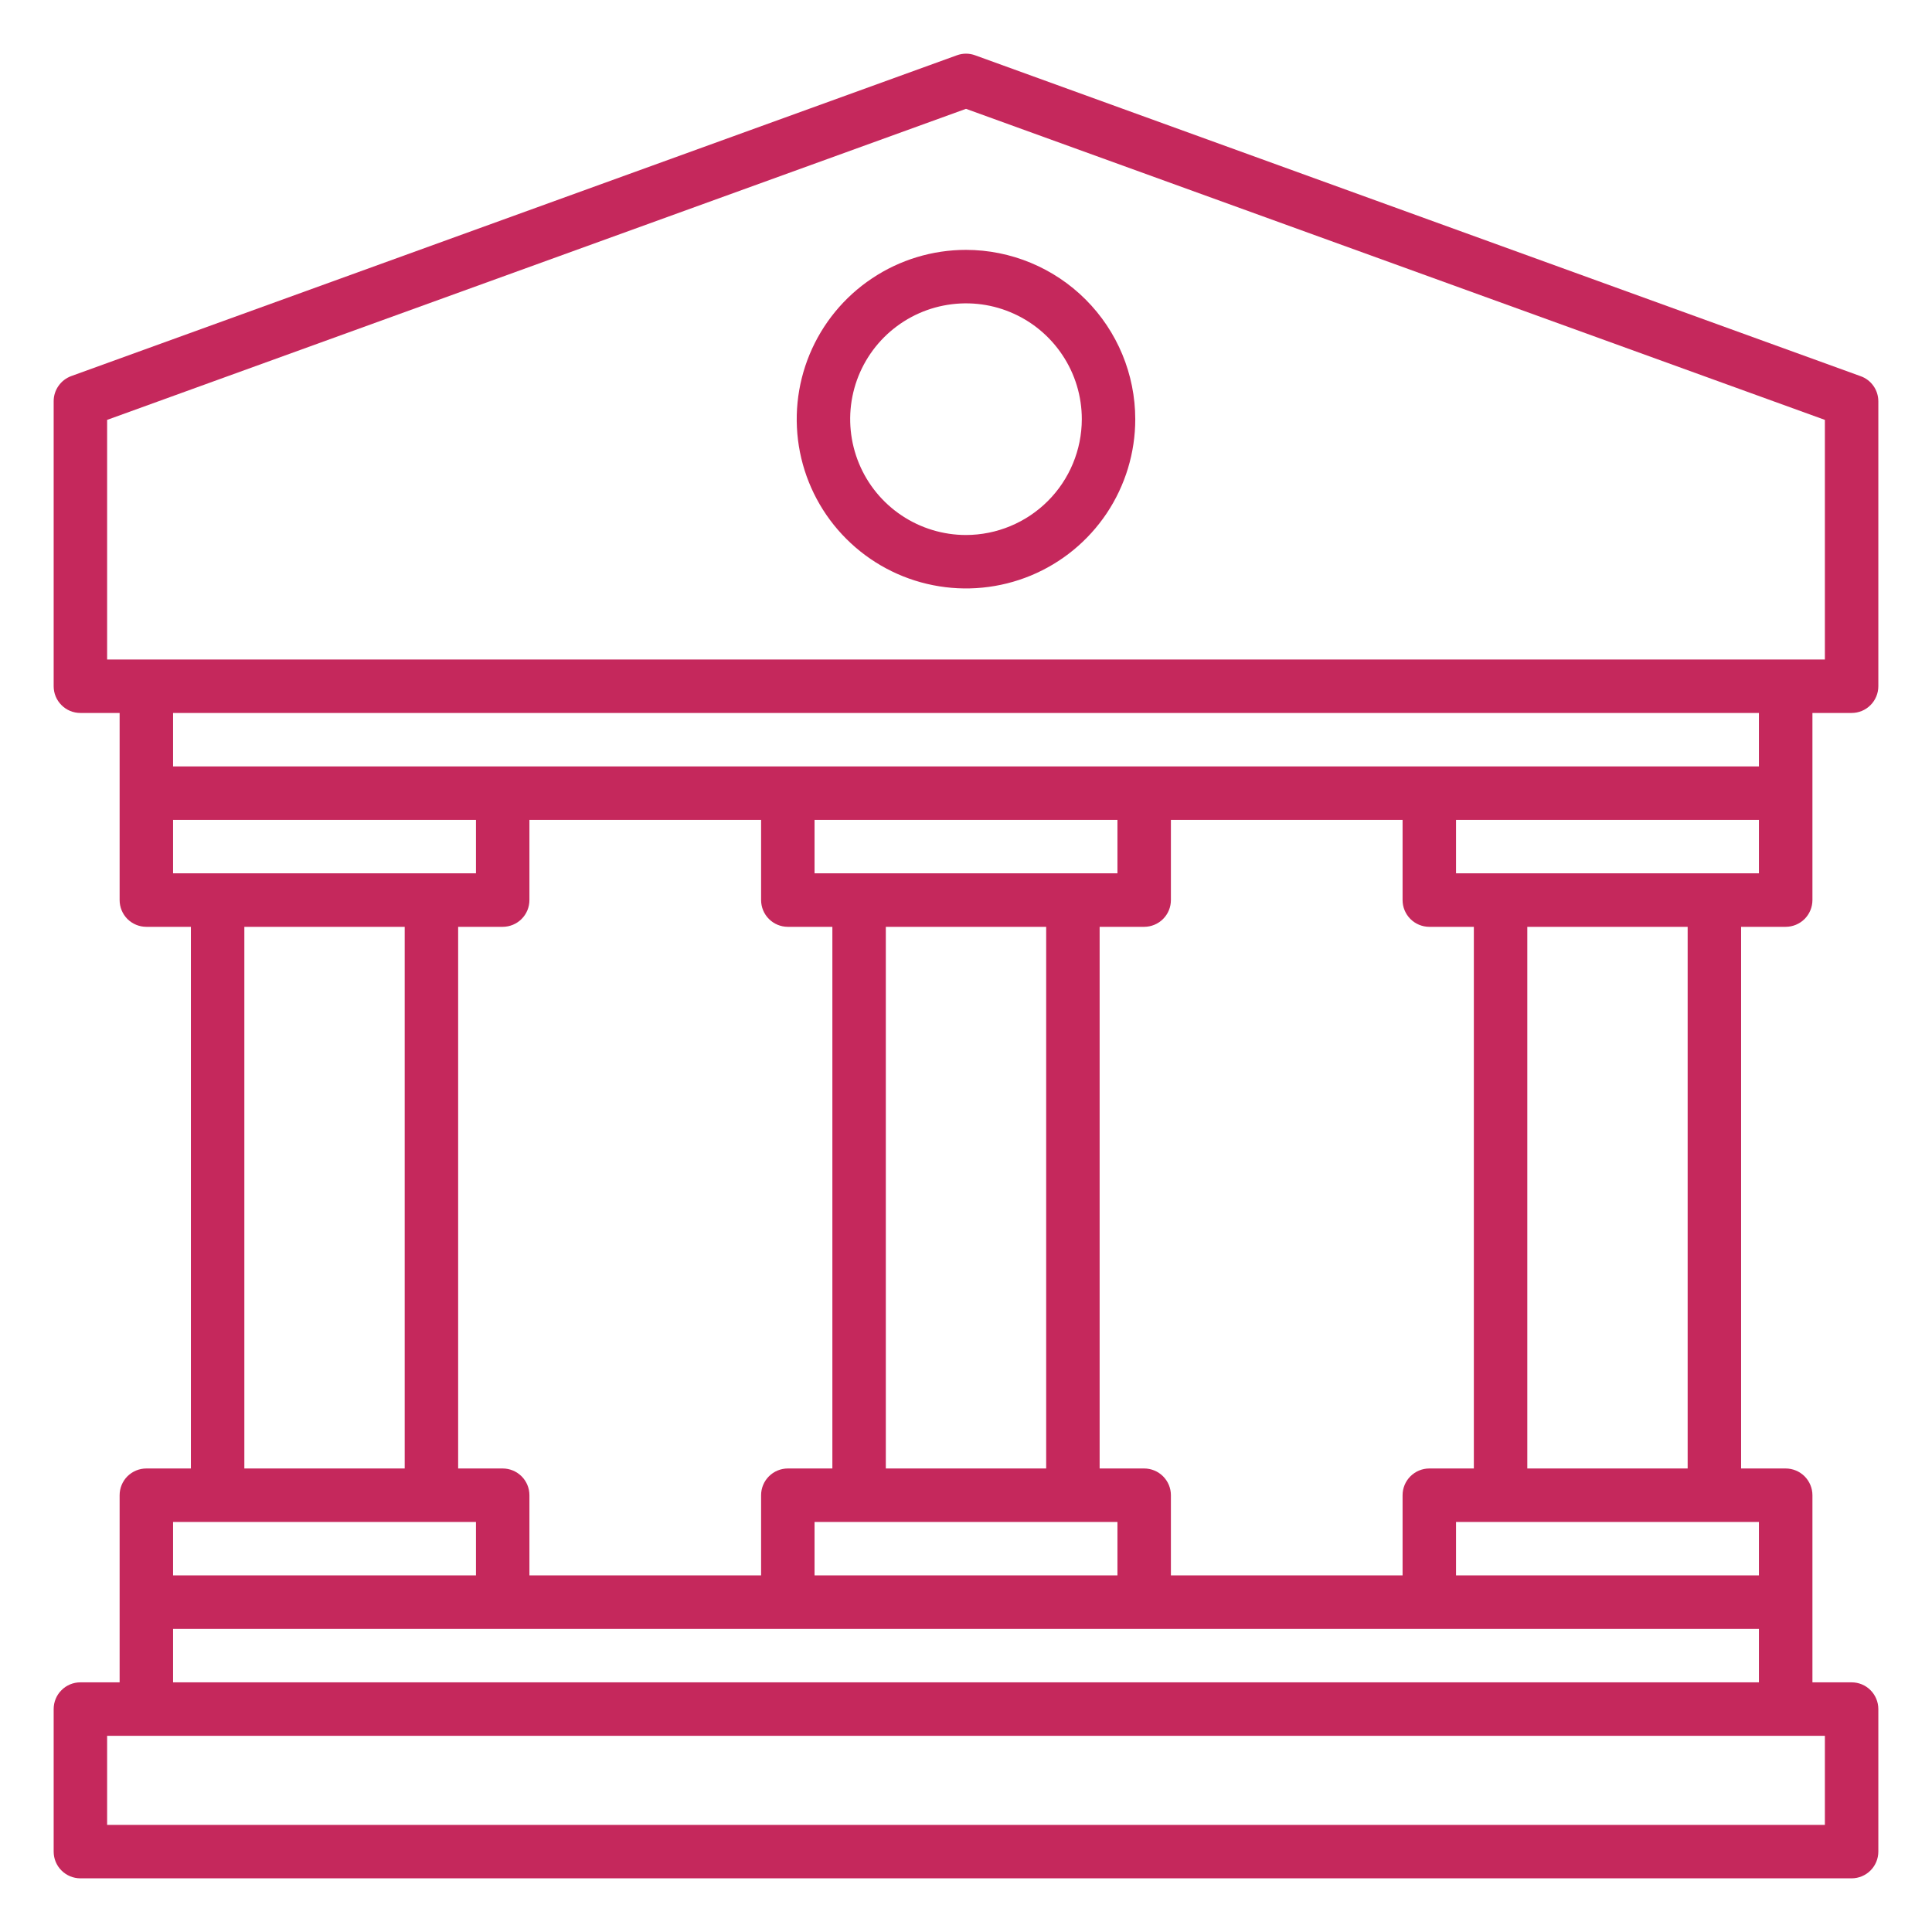 <svg width="36" height="36" viewBox="0 0 36 36" fill="none" xmlns="http://www.w3.org/2000/svg">
<g clip-path="url(#clip0_4845_12777)">
<path d="M18 4.656C17.376 4.656 16.766 4.841 16.248 5.188C15.729 5.534 15.325 6.027 15.086 6.603C14.847 7.18 14.785 7.814 14.906 8.426C15.028 9.038 15.328 9.6 15.77 10.041C16.211 10.482 16.773 10.783 17.385 10.904C17.997 11.026 18.631 10.963 19.207 10.725C19.784 10.486 20.276 10.082 20.623 9.563C20.969 9.044 21.154 8.434 21.154 7.811C21.153 6.974 20.821 6.173 20.229 5.581C19.638 4.99 18.836 4.657 18 4.656ZM18 9.969C17.573 9.969 17.156 9.842 16.801 9.605C16.446 9.368 16.169 9.031 16.006 8.636C15.843 8.242 15.8 7.808 15.883 7.389C15.966 6.971 16.172 6.586 16.474 6.284C16.776 5.983 17.16 5.777 17.579 5.694C17.998 5.611 18.432 5.653 18.826 5.817C19.22 5.98 19.557 6.257 19.794 6.612C20.032 6.966 20.158 7.384 20.158 7.811C20.157 8.383 19.93 8.931 19.525 9.336C19.121 9.74 18.572 9.968 18 9.969Z" fill="#C5285C"/>
<path d="M33.273 17.27C33.406 17.27 33.532 17.217 33.626 17.124C33.719 17.03 33.772 16.904 33.772 16.771V13.285H34.502C34.634 13.285 34.761 13.233 34.854 13.139C34.947 13.046 35 12.919 35 12.787V7.475C34.999 7.373 34.968 7.274 34.909 7.191C34.85 7.107 34.767 7.044 34.671 7.01L18.169 1.03C18.06 0.99 17.94 0.99 17.831 1.03L1.332 7.006C1.235 7.041 1.151 7.104 1.092 7.188C1.032 7.272 1 7.372 1 7.475V12.787C1 12.919 1.052 13.046 1.146 13.139C1.239 13.233 1.366 13.285 1.498 13.285H2.229V16.771C2.229 16.904 2.281 17.03 2.374 17.124C2.468 17.217 2.594 17.27 2.727 17.27H3.557V27.363H2.727C2.594 27.363 2.468 27.416 2.374 27.509C2.281 27.603 2.229 27.729 2.229 27.861V31.348H1.498C1.366 31.348 1.239 31.4 1.146 31.494C1.052 31.587 1 31.714 1 31.846L1 34.502C1 34.634 1.052 34.761 1.146 34.854C1.239 34.947 1.366 35 1.498 35H34.502C34.634 35 34.761 34.947 34.854 34.854C34.947 34.761 35 34.634 35 34.502V31.846C35 31.714 34.947 31.587 34.854 31.494C34.761 31.4 34.634 31.348 34.502 31.348H33.772V27.861C33.772 27.729 33.719 27.603 33.626 27.509C33.532 27.416 33.406 27.363 33.273 27.363H32.443V17.27H33.273ZM27.131 16.273V15.277H32.775V16.273H27.131ZM26.633 27.363C26.501 27.363 26.374 27.416 26.281 27.509C26.187 27.603 26.135 27.729 26.135 27.861V29.355H21.818V27.861C21.818 27.729 21.766 27.603 21.672 27.509C21.579 27.416 21.452 27.363 21.32 27.363H20.49V17.27H21.32C21.452 17.27 21.579 17.217 21.672 17.124C21.766 17.03 21.818 16.904 21.818 16.771V15.277H26.135V16.771C26.135 16.904 26.187 17.03 26.281 17.124C26.374 17.217 26.501 17.27 26.633 17.27H27.463V27.363H26.633ZM9.367 27.363H8.537V17.27H9.367C9.499 17.27 9.626 17.217 9.719 17.124C9.813 17.03 9.865 16.904 9.865 16.771V15.277H14.182V16.771C14.182 16.904 14.234 17.03 14.328 17.124C14.421 17.217 14.548 17.27 14.68 17.27H15.51V27.363H14.68C14.548 27.363 14.421 27.416 14.328 27.509C14.234 27.603 14.182 27.729 14.182 27.861V29.355H9.865V27.861C9.865 27.729 9.813 27.603 9.719 27.509C9.626 27.416 9.499 27.363 9.367 27.363ZM16.506 27.363V17.27H19.494V27.363H16.506ZM15.178 16.273V15.277H20.822V16.273H15.178ZM15.178 28.359H20.822V29.355H15.178V28.359ZM1.996 7.824L18 2.028L34.004 7.824V12.289H1.996V7.824ZM32.775 13.285V14.281H3.225V13.285H32.775ZM3.225 15.277H8.869V16.273H3.225V15.277ZM4.553 17.27H7.541V27.363H4.553V17.27ZM8.869 28.359V29.355H3.225V28.359H8.869ZM34.004 34.004H1.996V32.344H34.004V34.004ZM3.225 31.348V30.352H32.775V31.348H3.225ZM32.775 29.355H27.131V28.359H32.775V29.355ZM31.447 27.363H28.459V17.27H31.447V27.363Z" fill="#C5285C"/>
</g>
<defs>
<clipPath id="clip0_4845_12777">
<rect width="34" height="34" fill="white" transform="translate(1 1)"/>
</clipPath>
</defs>
</svg>
